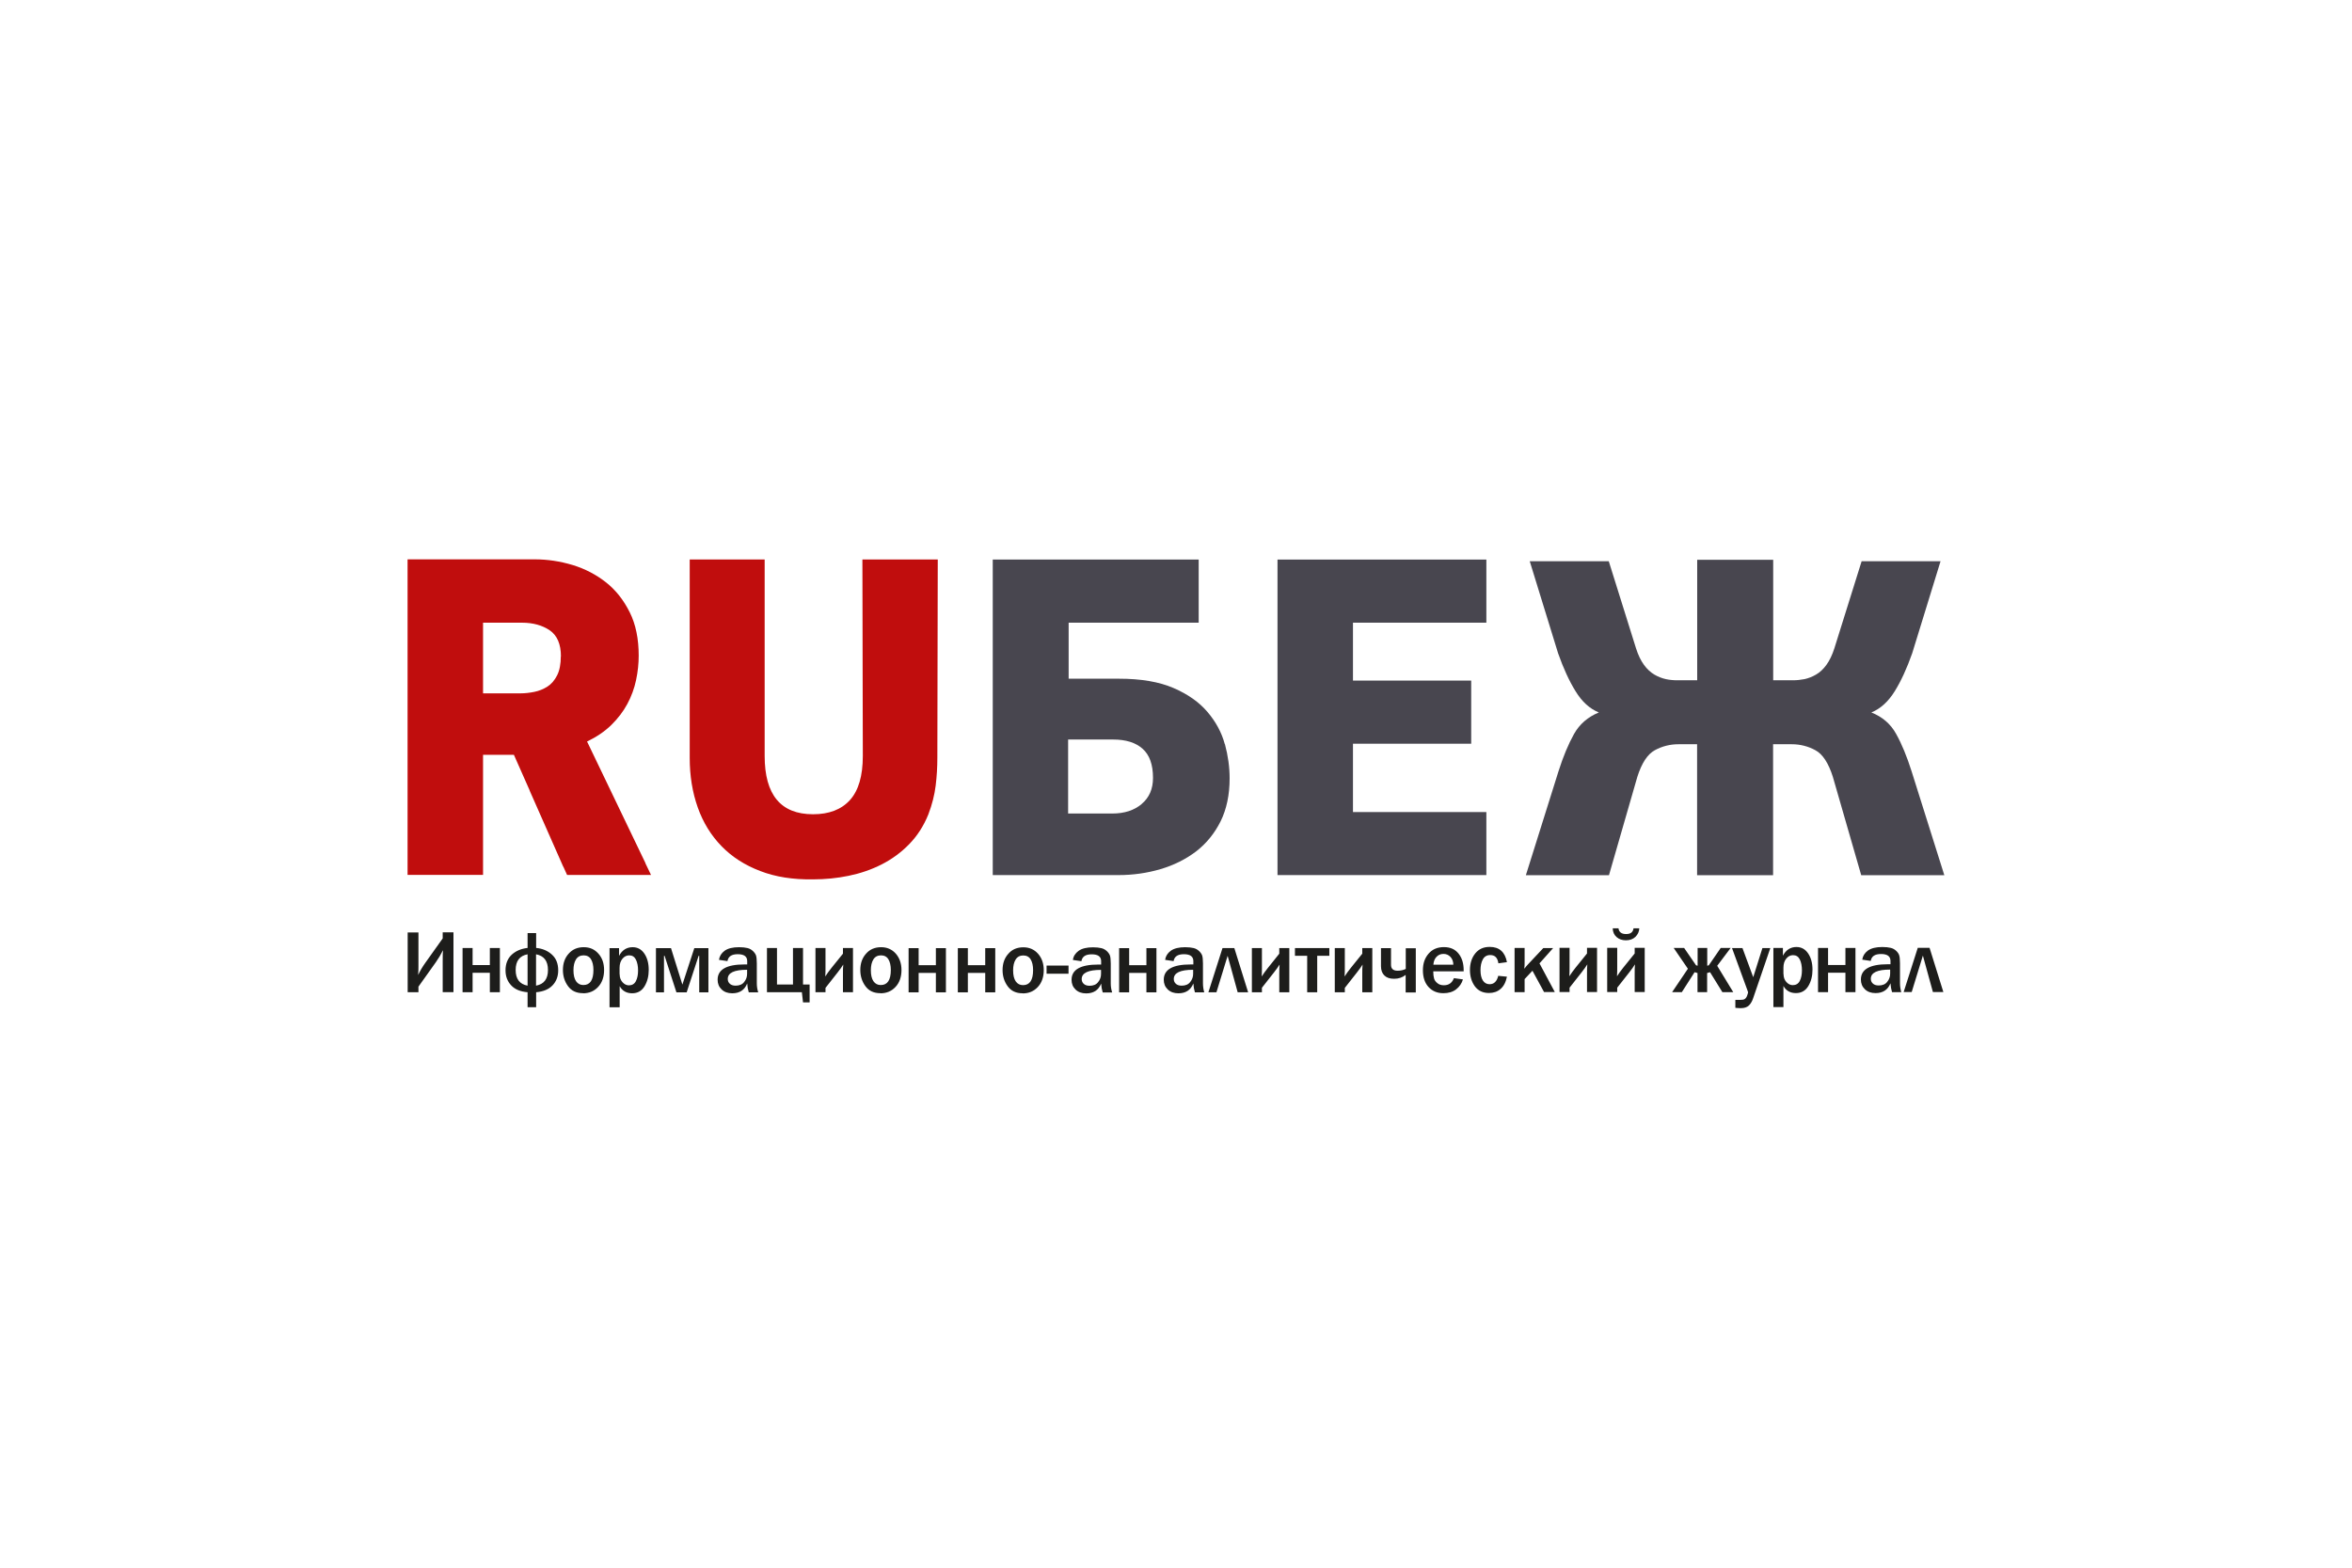 <?xml version="1.0" encoding="UTF-8"?>
<svg id="_Слой_1" data-name="Слой 1" xmlns="http://www.w3.org/2000/svg" viewBox="0 0 225 150">
  <defs>
    <style>
      .cls-1 {
        fill: none;
      }

      .cls-2 {
        fill: #c00d0d;
      }

      .cls-3 {
        fill: #1d1d1b;
      }

      .cls-4 {
        fill: #48464f;
      }
    </style>
  </defs>
  <rect class="cls-1" width="225" height="150"/>
  <g>
    <path class="cls-2" d="M53.66,62.81c0-1.18-.36-2.01-1.07-2.5-.71-.48-1.6-.73-2.66-.73h-3.72v6.76h3.63c.39,0,.82-.05,1.27-.14,.45-.09,.87-.26,1.25-.5,.38-.24,.69-.6,.93-1.07,.24-.47,.36-1.08,.36-1.84m24.12,15.12c1.54,0,2.72-.45,3.54-1.36,.82-.91,1.23-2.31,1.23-4.22l-.04-18.8h7.21l-.04,18.98c0,.88-.05,1.76-.16,2.66-.11,.89-.34,1.81-.7,2.75-.45,1.12-1.07,2.07-1.84,2.86-.77,.79-1.65,1.43-2.63,1.93-.98,.5-2.04,.86-3.16,1.09-1.12,.23-2.25,.34-3.4,.34-1.91,.03-3.59-.23-5.06-.8-1.47-.56-2.7-1.35-3.7-2.38-1-1.03-1.76-2.26-2.27-3.7-.51-1.44-.77-3.02-.77-4.75v-18.98h7.17v18.8c0,3.72,1.54,5.58,4.63,5.58m-16.04,4.68l.03,.07,.51,1.06h-8.03l-.32-.71c-.05-.09-.1-.18-.14-.29l-3.12-7.07v-.02s-1.51-3.41-1.51-3.41h-2.95v11.49h-7.22v-30.19h12.17c1.21,0,2.41,.18,3.61,.54,1.19,.36,2.26,.92,3.2,1.66,.94,.74,1.69,1.7,2.27,2.86,.58,1.16,.86,2.55,.86,4.15,0,.76-.08,1.54-.25,2.34-.17,.8-.45,1.57-.84,2.29-.39,.73-.91,1.4-1.54,2.02-.64,.62-1.41,1.14-2.31,1.57l2.79,5.81,2.79,5.81h0Z"/>
    <path class="cls-4" d="M175.34,74.34c-.42-1.33-.98-2.19-1.68-2.56-.7-.38-1.45-.57-2.27-.57h-1.77v12.53h-7.27v-12.53h-1.77c-.82,0-1.57,.19-2.27,.57-.7,.38-1.26,1.23-1.68,2.56-.9,3.13-1.81,6.26-2.71,9.4h-7.95c1.04-3.32,2.08-6.63,3.12-9.94,.45-1.42,.95-2.61,1.48-3.56,.53-.95,1.33-1.64,2.38-2.07-.88-.36-1.62-1.04-2.22-2.02-.61-.98-1.17-2.2-1.68-3.65l-2.71-8.8c2.52,0,5.04,0,7.56,0,.86,2.77,1.73,5.54,2.6,8.31,.21,.67,.47,1.2,.77,1.61,.3,.41,.64,.72,1,.93,.36,.21,.73,.35,1.09,.43,.36,.08,.73,.11,1.09,.11h1.91v-11.53h7.27v11.53h1.91c.36,0,.73-.04,1.09-.11,.36-.08,.73-.22,1.09-.43,.37-.21,.7-.52,1-.93,.3-.41,.56-.95,.77-1.61,.87-2.77,1.73-5.54,2.6-8.31,2.52,0,5.04,0,7.55,0l-2.71,8.8c-.51,1.45-1.07,2.67-1.68,3.65-.61,.98-1.35,1.66-2.23,2.02,1.06,.42,1.86,1.11,2.38,2.07,.53,.95,1.02,2.14,1.47,3.56,1.04,3.31,2.08,6.63,3.13,9.94h-7.95c-.9-3.13-1.81-6.27-2.71-9.4"/>
    <polygon class="cls-4" points="142.19 53.54 142.19 59.58 129.43 59.58 129.43 65.12 140.74 65.12 140.74 71.16 129.43 71.16 129.43 77.7 142.19 77.7 142.19 83.73 122.21 83.73 122.21 53.54 142.19 53.54 142.19 53.54"/>
    <path class="cls-4" d="M109.22,76.93c-.73,.61-1.66,.91-2.82,.91h-4.22v-7.08h4.31c1.21,0,2.15,.29,2.81,.88,.67,.59,1,1.52,1,2.79,0,1.06-.36,1.89-1.09,2.5h0Zm7.95-5.72c-.3-1.12-.86-2.15-1.66-3.09-.8-.94-1.88-1.7-3.25-2.29-1.36-.59-3.1-.89-5.22-.89h-4.81v-5.36h12.44v-6.04h-19.7v30.19h12.03c1.39,0,2.73-.19,4.02-.57,1.29-.38,2.42-.95,3.41-1.7,.98-.76,1.76-1.72,2.34-2.88,.57-1.16,.86-2.53,.86-4.11,0-1.06-.15-2.15-.45-3.27h0Z"/>
    <path class="cls-3" d="M40.03,94.42v.52h-1.03v-5.72h1.03v3.21c0,.26,0,.55-.03,.86,.18-.39,.41-.77,.67-1.14l1.68-2.36v-.58h1.03v5.72h-1.03v-2.96c0-.51,0-.86,.03-1.05-.2,.4-.43,.78-.68,1.14l-1.68,2.36h0Zm4.22,.52v-4.23h.96v1.63h1.65v-1.63h.96v4.23h-.96v-1.86h-1.65v1.86h-.96Zm6.22,1.43v-1.43c-.69-.06-1.21-.27-1.57-.66-.36-.38-.54-.86-.54-1.43,0-.64,.2-1.14,.6-1.51,.4-.36,.9-.57,1.51-.64v-1.42h.82v1.42c.61,.06,1.11,.27,1.51,.64,.4,.36,.6,.86,.6,1.51,0,.57-.18,1.05-.54,1.43-.36,.38-.88,.6-1.57,.66v1.43h-.82Zm0-5.06c-.76,.14-1.14,.64-1.14,1.5s.38,1.36,1.14,1.5v-3h0Zm.81,3c.76-.14,1.14-.64,1.14-1.5s-.38-1.36-1.14-1.5v3h0Zm4.49,.72c-.63,0-1.1-.22-1.43-.67-.33-.45-.49-.97-.49-1.55,0-.63,.18-1.15,.55-1.56,.37-.42,.85-.62,1.44-.62s1.03,.2,1.4,.61c.37,.41,.55,.93,.55,1.58s-.19,1.21-.57,1.61c-.38,.41-.86,.61-1.44,.61m.03-.79c.64,0,.96-.48,.96-1.44,0-.43-.08-.77-.23-1.02-.15-.25-.39-.38-.71-.38s-.57,.13-.73,.39c-.16,.26-.24,.6-.24,1.03,0,.46,.08,.81,.25,1.06,.17,.24,.4,.36,.69,.36m3.48,2.13h-.97v-5.66h.91v.74c.29-.55,.73-.83,1.3-.83,.47,0,.84,.2,1.12,.61,.28,.41,.42,.93,.42,1.56,0,.6-.13,1.12-.4,1.57-.27,.44-.66,.67-1.19,.67s-.94-.23-1.19-.68v2.02h0Zm0-3.16c0,.31,.09,.56,.27,.76,.18,.2,.39,.3,.61,.3,.3,0,.53-.13,.67-.4,.14-.27,.21-.61,.21-1.02s-.07-.78-.21-1.05c-.14-.27-.35-.4-.64-.4-.25,0-.47,.11-.65,.33-.18,.22-.27,.51-.27,.87v.6h0Zm3.47,1.73v-4.23h1.44l1.09,3.49,1.14-3.49h1.35v4.23h-.88v-3.49h-.06l-1.14,3.49h-.98l-1.13-3.49h-.06v3.49h-.77Zm9.79,0h-.91c-.08-.26-.13-.54-.15-.85-.25,.63-.73,.94-1.43,.94-.42,0-.76-.12-1.02-.37-.26-.25-.38-.56-.38-.93,0-.97,.85-1.46,2.56-1.46,.07,0,.16,0,.27,0v-.32c0-.44-.3-.66-.9-.66s-.91,.22-.99,.66l-.81-.12c.05-.35,.23-.64,.54-.87,.32-.23,.78-.34,1.38-.34,.33,0,.59,.03,.8,.08,.21,.05,.38,.15,.52,.28,.14,.13,.24,.27,.3,.42,.05,.15,.08,.41,.08,.77v1.91c0,.28,.04,.56,.13,.85m-1.06-2.15c-1.24,0-1.85,.29-1.85,.88,0,.18,.06,.33,.19,.45,.12,.12,.31,.19,.56,.19,.36,0,.64-.11,.82-.35,.19-.23,.28-.49,.28-.79v-.39h0Zm1.9,2.15v-4.23h.96v3.49h1.53v-3.49h.96v3.49h.63v1.71h-.63l-.11-.97h-3.33Zm5.6-.43v.43h-.96v-4.23h.96v1.84c0,.28,0,.57-.02,.88,.14-.23,.34-.5,.6-.83l1.09-1.35v-.54h.96v4.23h-.96v-1.74c0-.35,0-.65,.03-.91-.13,.22-.32,.47-.55,.77l-1.14,1.45h0Zm5.25,.52c-.63,0-1.1-.22-1.43-.67-.33-.45-.49-.97-.49-1.55,0-.63,.18-1.15,.55-1.56,.36-.42,.85-.62,1.44-.62,.57,0,1.03,.2,1.4,.61,.36,.41,.55,.93,.55,1.58s-.19,1.21-.57,1.61c-.38,.41-.86,.61-1.44,.61m.03-.79c.64,0,.96-.48,.96-1.44,0-.43-.08-.77-.23-1.02-.15-.25-.39-.38-.71-.38s-.57,.13-.73,.39c-.16,.26-.24,.6-.24,1.03,0,.46,.08,.81,.25,1.06,.17,.24,.4,.36,.69,.36m2.67,.7v-4.23h.96v1.63h1.65v-1.63h.96v4.23h-.96v-1.86h-1.65v1.86h-.96Zm4.71,0v-4.23h.96v1.63h1.66v-1.63h.96v4.23h-.96v-1.86h-1.66v1.86h-.96Zm6.2,.09c-.63,0-1.1-.22-1.43-.67-.33-.45-.49-.97-.49-1.55,0-.63,.18-1.15,.55-1.56,.36-.42,.84-.62,1.44-.62,.57,0,1.03,.2,1.4,.61,.36,.41,.55,.93,.55,1.58s-.19,1.21-.57,1.61c-.38,.41-.86,.61-1.44,.61m.03-.79c.64,0,.96-.48,.96-1.44,0-.43-.08-.77-.23-1.02-.15-.25-.39-.38-.71-.38s-.57,.13-.73,.39c-.16,.26-.24,.6-.24,1.03,0,.46,.08,.81,.25,1.06,.17,.24,.4,.36,.69,.36m4.36-1.09h-2.1v-.78h2.1v.78h0Zm4.18,1.79h-.91c-.08-.26-.13-.54-.15-.85-.25,.63-.73,.94-1.43,.94-.42,0-.76-.12-1.02-.37-.26-.25-.38-.56-.38-.93,0-.97,.85-1.46,2.56-1.46,.07,0,.16,0,.27,0v-.32c0-.44-.3-.66-.9-.66s-.91,.22-.99,.66l-.81-.12c.04-.35,.23-.64,.54-.87,.32-.23,.78-.34,1.38-.34,.33,0,.59,.03,.8,.08,.21,.05,.38,.15,.52,.28,.14,.13,.24,.27,.3,.42,.05,.15,.08,.41,.08,.77v1.91c0,.28,.04,.56,.13,.85m-1.06-2.15c-1.23,0-1.85,.29-1.85,.88,0,.18,.06,.33,.19,.45,.12,.12,.31,.19,.56,.19,.36,0,.64-.11,.82-.35,.19-.23,.28-.49,.28-.79v-.39h0Zm1.73,2.15v-4.23h.96v1.63h1.65v-1.63h.96v4.23h-.96v-1.86h-1.65v1.86h-.96Zm8.16,0h-.91c-.08-.26-.13-.54-.15-.85-.25,.63-.73,.94-1.43,.94-.42,0-.76-.12-1.02-.37-.26-.25-.38-.56-.38-.93,0-.97,.85-1.46,2.56-1.46,.07,0,.16,0,.27,0v-.32c0-.44-.3-.66-.9-.66s-.91,.22-.99,.66l-.81-.12c.05-.35,.23-.64,.54-.87,.32-.23,.78-.34,1.38-.34,.33,0,.59,.03,.8,.08,.21,.05,.38,.15,.52,.28,.14,.13,.24,.27,.3,.42,.05,.15,.08,.41,.08,.77v1.91c0,.28,.04,.56,.12,.85m-1.06-2.15c-1.23,0-1.85,.29-1.85,.88,0,.18,.06,.33,.19,.45,.12,.12,.31,.19,.56,.19,.36,0,.64-.11,.82-.35,.19-.23,.28-.49,.28-.79v-.39h0Zm1.46,2.15l1.35-4.23h1.13l1.32,4.23h-1l-.96-3.49-1.07,3.49h-.77Zm5.12-.43v.43h-.96v-4.23h.96v1.84c0,.28,0,.57-.02,.88,.14-.23,.34-.5,.6-.83l1.08-1.35v-.54h.96v4.23h-.96v-1.74c0-.35,.01-.65,.03-.91-.13,.22-.32,.47-.55,.77l-1.14,1.45h0Zm4.33,.43v-3.49h-1.17v-.74h3.29v.74h-1.16v3.49h-.96Zm3.6-.43v.43h-.96v-4.23h.96v1.84c0,.28,0,.57-.02,.88,.14-.23,.34-.5,.6-.83l1.09-1.35v-.54h.96v4.23h-.96v-1.74c0-.35,0-.65,.03-.91-.13,.22-.32,.47-.55,.77l-1.14,1.45h0Zm5.82,.43v-1.66c-.31,.25-.68,.37-1.1,.37s-.71-.1-.93-.31c-.22-.21-.33-.51-.33-.89v-1.73h.96v1.6c0,.37,.21,.56,.63,.56,.29,0,.55-.06,.78-.17v-1.98h.96v4.23h-.96Zm4.62-1.35l.86,.12c-.11,.38-.33,.7-.65,.95-.32,.25-.73,.37-1.22,.37-.59,0-1.06-.2-1.42-.59-.36-.39-.54-.93-.54-1.6s.18-1.17,.54-1.59c.36-.42,.85-.63,1.47-.63s1.07,.21,1.4,.62c.33,.41,.49,.94,.49,1.59v.11h-2.91c0,.29,.03,.52,.08,.69,.05,.17,.16,.32,.33,.45,.16,.13,.36,.19,.61,.19,.47,0,.79-.23,.96-.69m-.06-1.27c0-.3-.09-.55-.27-.75-.18-.19-.4-.29-.67-.29s-.48,.09-.66,.27c-.18,.18-.28,.43-.31,.76h1.91Zm4.31,1.06l.82,.08c-.11,.53-.31,.92-.62,1.18-.3,.26-.67,.38-1.1,.38-.58,0-1.03-.21-1.35-.64-.31-.43-.47-.95-.47-1.57s.17-1.16,.51-1.58c.34-.42,.8-.62,1.38-.62,.92,0,1.47,.49,1.65,1.46l-.82,.11c-.07-.53-.33-.79-.78-.79-.32,0-.56,.14-.71,.42-.15,.28-.22,.63-.22,1.03,0,.43,.08,.76,.23,.99,.15,.23,.37,.35,.64,.35,.42,0,.7-.27,.83-.81m3.93-1.21l1.48,2.77h-1.03l-1.11-2.04-.75,.8v1.25h-.96v-4.23h.96v1.26c0,.27,0,.51-.03,.73,.14-.18,.27-.34,.4-.47l1.42-1.51h.94l-1.31,1.47h0Zm2.89,2.34v.43h-.96v-4.23h.96v1.84c0,.28,0,.57-.02,.88,.14-.23,.34-.5,.6-.83l1.09-1.35v-.54h.96v4.23h-.96v-1.74c0-.35,0-.65,.03-.91-.13,.22-.32,.47-.55,.77l-1.14,1.45h0Zm4.56,0v.43h-.96v-4.23h.96v1.84c0,.28,0,.57-.02,.88,.14-.23,.34-.5,.6-.83l1.09-1.35v-.54h.96v4.23h-.96v-1.74c0-.35,0-.65,.03-.91-.13,.22-.32,.47-.55,.77l-1.14,1.45h0Zm-.43-5.67h.55c.05,.37,.29,.55,.73,.55s.66-.18,.71-.55h.55c-.01,.32-.14,.59-.37,.82-.23,.22-.54,.33-.91,.33s-.66-.11-.89-.31c-.24-.21-.36-.49-.37-.83m9.99,3.57l1.54,2.53h-1.04l-1.18-1.91-.28,.08v1.83h-.92v-1.83l-.28-.08-1.22,1.91h-.93l1.51-2.24-1.36-1.99h1l1.14,1.66,.15,.04v-1.7h.92v1.7l.15-.04,1.14-1.66h.95l-1.28,1.7h0Zm5.09-1.7l-1.65,4.82c-.1,.3-.24,.53-.41,.69-.17,.16-.42,.25-.74,.25-.13,0-.31,0-.55-.03v-.76h.46c.2,0,.35-.02,.45-.09,.1-.07,.17-.18,.23-.35,.06-.17,.08-.27,.08-.29,0-.02-.03-.1-.09-.26l-1.45-3.97h1l1.03,2.79,.88-2.79h.76Zm1.26,5.66h-.97v-5.66h.91v.74c.29-.55,.73-.83,1.29-.83,.47,0,.84,.2,1.12,.61,.28,.41,.42,.93,.42,1.56,0,.6-.13,1.12-.4,1.57-.27,.44-.66,.67-1.19,.67s-.94-.23-1.19-.68v2.02h0Zm0-3.16c0,.31,.09,.56,.27,.76,.18,.2,.39,.3,.61,.3,.3,0,.53-.13,.67-.4,.14-.27,.21-.61,.21-1.02s-.07-.78-.21-1.05c-.14-.27-.35-.4-.64-.4-.26,0-.47,.11-.65,.33-.18,.22-.27,.51-.27,.87v.6h0Zm3.3,1.73v-4.23h.96v1.63h1.66v-1.63h.96v4.23h-.96v-1.86h-1.66v1.86h-.96Zm7.99,0h-.91c-.08-.26-.13-.54-.15-.85-.25,.63-.73,.94-1.43,.94-.42,0-.76-.12-1.02-.37-.26-.25-.38-.56-.38-.93,0-.97,.85-1.46,2.56-1.46,.07,0,.16,0,.27,0v-.32c0-.44-.3-.66-.9-.66s-.91,.22-.99,.66l-.81-.12c.05-.35,.23-.64,.54-.87,.32-.23,.78-.34,1.38-.34,.33,0,.59,.03,.8,.08,.21,.05,.38,.15,.52,.28,.14,.13,.24,.27,.29,.42,.05,.15,.08,.41,.08,.77v1.91c0,.28,.04,.56,.12,.85m-1.06-2.15c-1.23,0-1.85,.29-1.85,.88,0,.18,.06,.33,.19,.45,.12,.12,.31,.19,.56,.19,.36,0,.64-.11,.82-.35,.19-.23,.28-.49,.28-.79v-.39h0Zm1.29,2.15l1.35-4.23h1.13l1.32,4.23h-1l-.96-3.49-1.07,3.49h-.78Z"/>
  </g>
</svg>